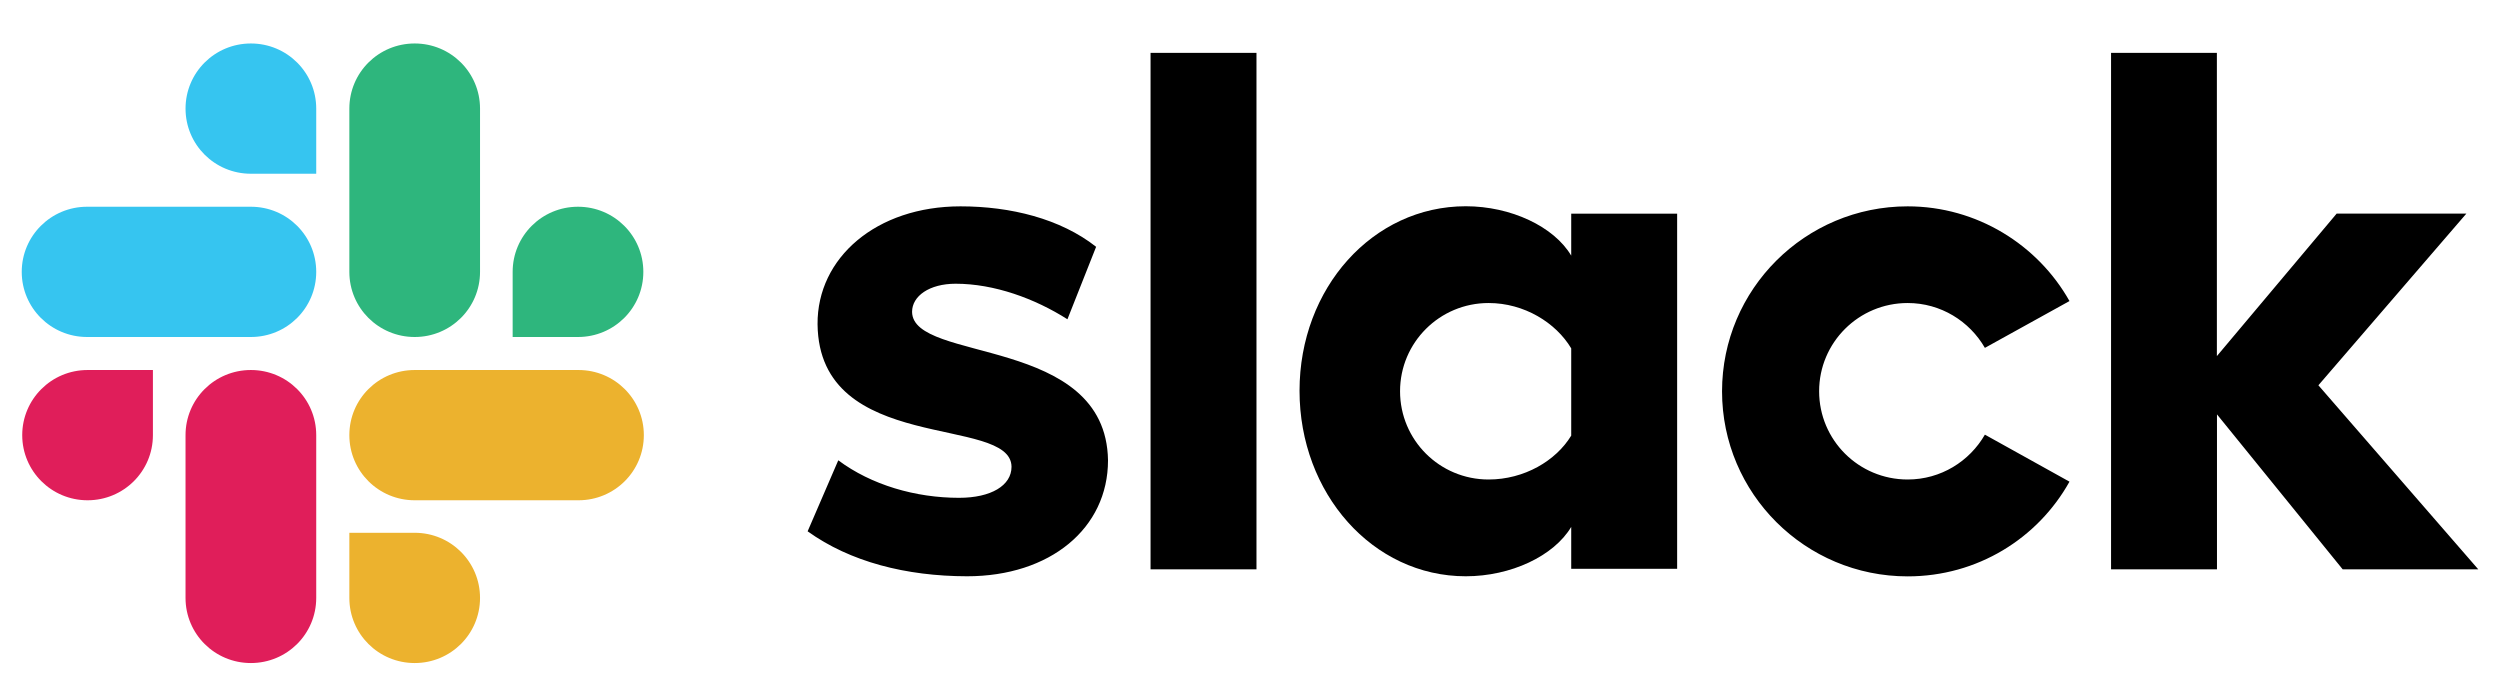 <?xml version="1.0" encoding="UTF-8"?>
<svg xmlns="http://www.w3.org/2000/svg" width="230" height="64" viewBox="0 0 230 64" fill="none">
  <g clip-path="url(#clip0_1525_328)">
    <path fill-rule="evenodd" clip-rule="evenodd" d="M74.302 48.881L77.122 42.348C80.169 44.619 84.228 45.799 88.232 45.799C91.189 45.799 93.06 44.664 93.06 42.943C93.015 38.132 75.35 41.898 75.215 29.833C75.17 23.706 80.63 18.984 88.368 18.984C92.969 18.984 97.562 20.12 100.843 22.706L98.204 29.373C95.202 27.463 91.469 26.103 87.916 26.103C85.502 26.103 83.911 27.238 83.911 28.689C83.957 33.41 101.756 30.824 101.937 42.348C101.937 48.611 96.612 53.017 88.965 53.017C83.36 53.008 78.216 51.692 74.302 48.881ZM182.61 39.988C181.2 42.438 178.56 44.114 175.505 44.114C170.994 44.114 167.36 40.483 167.36 35.996C167.36 31.509 171.003 27.878 175.505 27.878C178.551 27.878 181.2 29.554 182.61 32.004L190.393 27.697C187.483 22.525 181.878 18.984 175.505 18.984C166.076 18.984 158.428 26.607 158.428 36.005C158.428 45.403 166.076 53.026 175.505 53.026C181.923 53.026 187.483 49.53 190.393 44.313L182.61 39.988ZM105.851 4.865H115.596V52.377H105.851V4.865ZM194.217 4.865V52.377H203.962V38.123L215.525 52.377H228L213.292 35.446L226.906 19.651H214.973L203.953 32.761V4.865H194.217Z" fill="black"></path>
    <path d="M144.552 40.078C143.142 42.394 140.231 44.114 136.95 44.114C132.439 44.114 128.805 40.483 128.805 35.996C128.805 31.509 132.448 27.878 136.95 27.878C140.231 27.878 143.142 29.689 144.552 32.05V40.078ZM144.552 19.66V23.517C142.961 20.84 139.002 18.975 134.852 18.975C126.291 18.975 119.557 26.508 119.557 35.951C119.557 45.394 126.291 53.017 134.852 53.017C138.993 53.017 142.952 51.161 144.552 48.475V52.332H154.297V19.66H144.552Z" fill="black"></path>
    <path fill-rule="evenodd" clip-rule="evenodd" d="M14.068 40.033C14.068 43.349 11.383 46.025 8.057 46.025C4.73 46.025 2.045 43.34 2.045 40.033C2.045 36.726 4.73 34.041 8.057 34.041H14.068V40.033ZM17.069 40.033C17.069 36.717 19.754 34.041 23.081 34.041C26.408 34.041 29.093 36.717 29.093 40.033V55.008C29.093 58.324 26.408 61 23.081 61C19.754 61 17.069 58.324 17.069 55.008V40.033Z" fill="#E01E5A"></path>
    <path fill-rule="evenodd" clip-rule="evenodd" d="M23.081 15.984C19.755 15.984 17.07 13.308 17.07 9.992C17.07 6.676 19.755 4 23.081 4C26.408 4 29.093 6.676 29.093 9.992V15.984H23.081ZM23.081 19.02C26.408 19.02 29.093 21.697 29.093 25.012C29.093 28.328 26.408 31.004 23.081 31.004H8.012C4.685 31.004 2 28.319 2 25.012C2 21.706 4.685 19.02 8.012 19.02H23.081Z" fill="#36C5F0"></path>
    <path fill-rule="evenodd" clip-rule="evenodd" d="M47.164 25.012C47.164 21.697 49.849 19.02 53.176 19.02C56.502 19.02 59.187 21.697 59.187 25.012C59.187 28.328 56.502 31.004 53.176 31.004H47.164V25.012ZM44.163 25.012C44.163 28.328 41.478 31.004 38.151 31.004C34.825 31.004 32.14 28.328 32.14 25.012V9.992C32.14 6.676 34.825 4 38.151 4C41.478 4 44.163 6.676 44.163 9.992V25.012Z" fill="#2EB67D"></path>
    <path fill-rule="evenodd" clip-rule="evenodd" d="M38.151 49.016C41.478 49.016 44.163 51.692 44.163 55.008C44.163 58.324 41.478 61 38.151 61C34.825 61 32.14 58.324 32.14 55.008V49.016H38.151ZM38.151 46.025C34.825 46.025 32.14 43.349 32.14 40.033C32.14 36.717 34.825 34.041 38.151 34.041H53.221C56.548 34.041 59.233 36.717 59.233 40.033C59.233 43.349 56.548 46.025 53.221 46.025H38.151Z" fill="#ECB22E"></path>
  </g>
  <defs>
    <clipPath id="clip0_1525_328">
      <rect width="226" height="57" fill="white" transform="translate(2 4)"></rect>
    </clipPath>
  </defs>
</svg>

